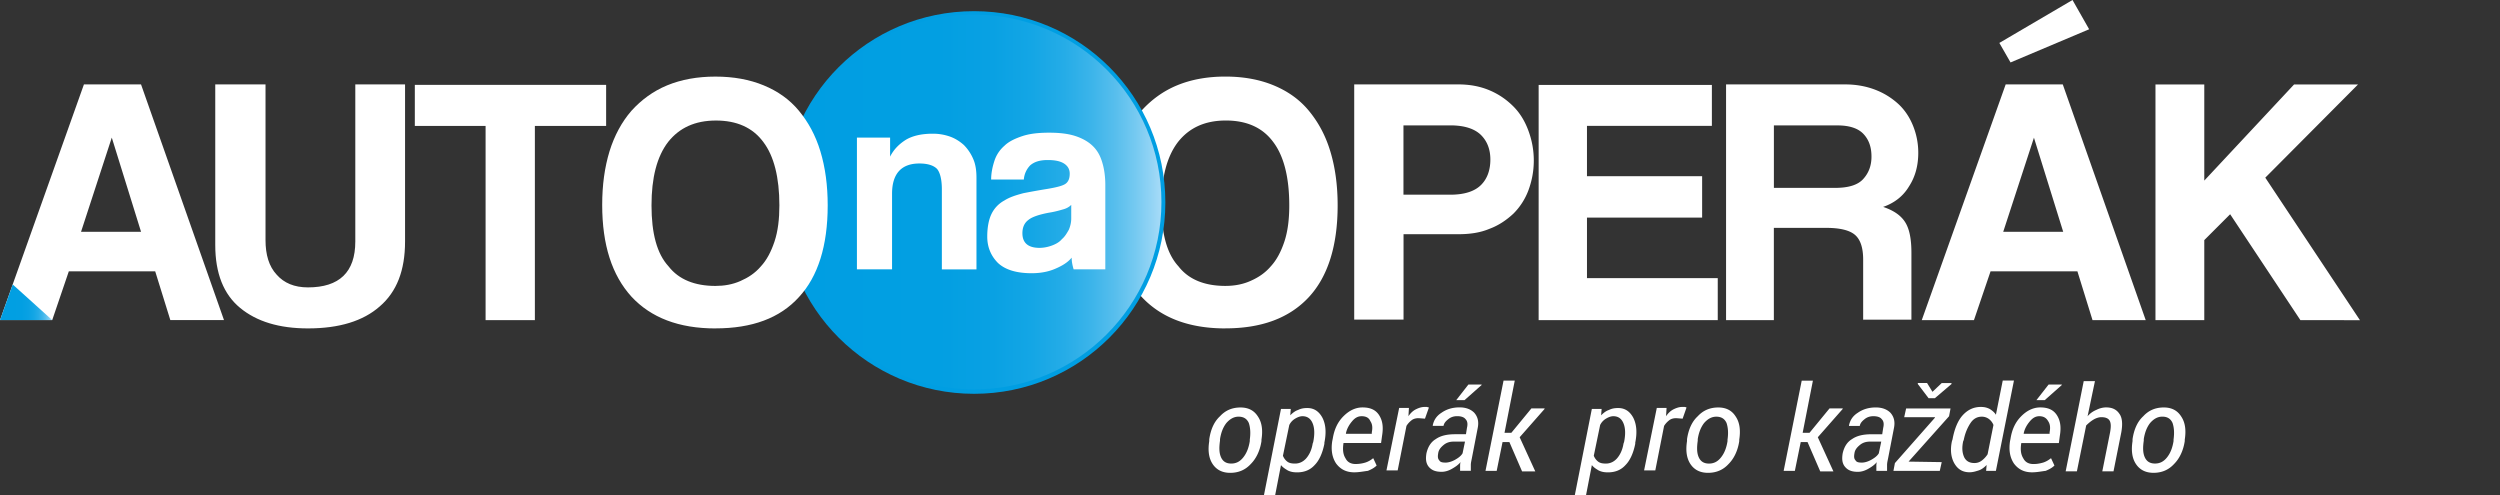 <svg xmlns="http://www.w3.org/2000/svg" xmlns:xlink="http://www.w3.org/1999/xlink" width="303.002" height="60.035"><rect width="100%" height="100%" fill="#333333" stroke="none"/><path fill="#FFF" d="M148.515 39.803c-4.437 0-7.807-1.303-10.172-3.848-2.367-2.604-3.549-6.269-3.549-11.121 0-2.426.295-4.555.887-6.506.591-1.893 1.479-3.551 2.662-4.91 1.184-1.301 2.603-2.364 4.316-3.073 1.717-.709 3.667-1.064 5.854-1.064 2.189 0 4.142.355 5.855 1.064 1.717.711 3.135 1.715 4.26 3.073 1.125 1.359 2.01 2.957 2.602 4.91.596 1.949.893 4.142.893 6.564 0 4.91-1.188 8.634-3.49 11.119-2.365 2.545-5.736 3.787-10.115 3.787m-.001-5.146c1.063 0 2.07-.176 3.017-.592.946-.414 1.77-.945 2.481-1.773.711-.77 1.242-1.77 1.656-3.015.412-1.244.59-2.719.59-4.377 0-3.373-.648-5.978-1.949-7.689-1.305-1.771-3.255-2.6-5.738-2.6-2.543 0-4.438.885-5.796 2.6-1.36 1.773-2.011 4.32-2.011 7.689 0 3.371.65 5.853 2.07 7.39 1.239 1.602 3.191 2.367 5.676 2.367m15.619 4.147V10.23h12.598c1.42 0 2.66.236 3.785.709s2.07 1.125 2.9 1.953 1.42 1.832 1.832 2.957c.414 1.125.65 2.307.65 3.608 0 1.306-.236 2.48-.65 3.607a7.893 7.893 0 0 1-1.832 2.84c-.83.769-1.773 1.418-2.9 1.832-1.121.473-2.363.65-3.783.65h-6.623v10.349h-5.975v.064h-.002zm11.65-15.202c1.717 0 2.959-.414 3.727-1.185.77-.77 1.125-1.834 1.125-3.076 0-1.184-.355-2.188-1.125-2.961-.77-.766-2.01-1.18-3.727-1.18H170.1v8.398h5.682v.004zm10.703 15.204V10.29h20.996v4.968h-15.139v6.094H206.3v5.024h-13.957v7.333h15.85v5.094m17.624 0v-7.338c0-1.36-.297-2.364-.943-2.956-.65-.595-1.834-.892-3.551-.892h-6.33v11.185H209.2v-28.57h14.486c1.305 0 2.543.238 3.607.65a8.773 8.773 0 0 1 2.783 1.717c.77.709 1.357 1.596 1.77 2.602a8.704 8.704 0 0 1 .65 3.313c0 1.537-.355 2.899-1.123 4.08-.709 1.186-1.775 2.014-3.135 2.483 1.238.414 2.127 1.006 2.658 1.834.533.828.77 2.07.77 3.727v8.104h-5.855v.063h.006v-.002zM214.997 15.2v7.57h7.449c1.6 0 2.723-.355 3.369-1.064.652-.711 1.01-1.598 1.01-2.721 0-1.125-.295-2.012-.945-2.719-.65-.711-1.715-1.066-3.193-1.066h-7.69zm38.619 23.603l-1.832-5.916h-10.527l-2.012 5.914h-6.326l10.172-28.571h6.92l10.053 28.571h-6.443l-.005.002zm-9.935-31.232l-1.359-2.367L251.19 0l2.016 3.547-9.523 4.021v.002l-.002.001zm2.838 9.108l-3.727 11.416h7.27l-3.549-11.416h.006zm32.293 22.124l-8.516-12.838-3.135 3.137v9.7h-5.916V10.234h5.916v11.654l10.883-11.652h7.75l-11.24 11.297 11.473 17.272"/><path fill="#009EE2" d="M141.242 24.542c0 12.775-10.35 23.187-23.186 23.187-12.774 0-23.187-10.355-23.187-23.189S105.22 1.354 118.056 1.354c12.834 0 23.186 10.35 23.186 23.184"/><defs><path id="a" d="M95.345 24.484c0 12.54 10.172 22.713 22.711 22.713 12.537 0 22.711-10.174 22.711-22.713 0-12.539-10.174-22.711-22.709-22.711-12.541-.061-22.713 10.113-22.713 22.711"/></defs><clipPath id="b"><use xlink:href="#a" overflow="visible"/></clipPath><linearGradient id="c" gradientUnits="userSpaceOnUse" x1="-362.137" y1="151.309" x2="-359.448" y2="151.309" gradientTransform="matrix(16.916 0 0 -16.916 6221.252 2583.987)"><stop offset="0" stop-color="#009ee2"/><stop offset=".405" stop-color="#029fe2"/><stop offset=".55" stop-color="#09a1e3"/><stop offset=".654" stop-color="#14a6e5"/><stop offset=".739" stop-color="#25ace7"/><stop offset=".81" stop-color="#3bb4ea"/><stop offset=".874" stop-color="#57beed"/><stop offset=".932" stop-color="#77caf1"/><stop offset=".983" stop-color="#9bd7f6"/><stop offset="1" stop-color="#a9dcf8"/></linearGradient><path clip-path="url(#b)" fill="url(#c)" d="M95.345 1.712h45.479v45.481H95.345V1.712z"/><path fill="#FFF" d="M114.154 32.646v-9.702c0-1.24-.236-2.07-.594-2.482-.412-.413-1.122-.647-2.129-.647-2.188 0-3.313 1.242-3.313 3.666v9.166h-4.258V16.678h4.021v2.307c.476-.947 1.186-1.596 1.955-2.07.826-.473 1.894-.709 3.192-.709a6.15 6.15 0 0 1 2.13.355c.648.235 1.184.59 1.655 1.006a5.392 5.392 0 0 1 1.122 1.656c.297.649.414 1.42.414 2.307v11.12h-4.198v-.004h.003zm15.971 0c-.121-.414-.238-.887-.238-1.42-.474.592-1.184 1.006-2.01 1.357-.83.355-1.773.531-2.841.531-1.832 0-3.192-.414-4.08-1.242-.827-.828-1.3-1.892-1.3-3.192 0-1.123.178-2.07.529-2.779a3.66 3.66 0 0 1 1.541-1.598c.65-.414 1.416-.65 2.306-.888a86.523 86.523 0 0 1 2.957-.528c1.063-.183 1.772-.357 2.13-.597.355-.235.532-.647.532-1.239 0-.533-.235-.947-.71-1.244-.475-.291-1.124-.41-1.952-.41-1.005 0-1.655.234-2.13.646a2.756 2.756 0 0 0-.77 1.72h-3.961c0-.828.176-1.601.411-2.312a4.05 4.05 0 0 1 1.185-1.771c.535-.531 1.304-.89 2.19-1.185.888-.295 1.949-.414 3.253-.414 1.24 0 2.307.121 3.191.414.886.295 1.6.711 2.13 1.242.532.531.89 1.185 1.123 2.01.235.771.354 1.72.354 2.662v10.232h-3.843l.003.005zm-.297-7.81c-.236.236-.531.414-.945.531-.414.119-1.004.297-1.772.414-1.243.238-2.07.533-2.483.887-.473.355-.711.892-.711 1.601 0 1.184.711 1.771 2.07 1.771.531 0 1.063-.114 1.54-.295.473-.178.886-.414 1.183-.77.355-.295.594-.709.829-1.123.179-.414.296-.887.296-1.359v-1.656h-.007v-.001zM20.646 38.799l-1.836-5.914H8.341l-2.012 5.91H0l10.173-28.567h6.92l10.056 28.567h-6.505v.004h.002zm-7.098-22.122L9.822 28.093h7.273l-3.547-11.416z"/><g><defs><path id="d" d="M.004 38.799h6.329l-4.791-4.32z"/></defs><clipPath id="e"><use xlink:href="#d" overflow="visible"/></clipPath><linearGradient id="f" gradientUnits="userSpaceOnUse" x1="-246.954" y1="38.027" x2="-244.263" y2="38.027" gradientTransform="matrix(2.352 0 0 -2.352 580.82 126.074)"><stop offset="0" stop-color="#009ee2"/><stop offset=".405" stop-color="#029fe2"/><stop offset=".55" stop-color="#09a1e3"/><stop offset=".654" stop-color="#14a6e5"/><stop offset=".739" stop-color="#25ace7"/><stop offset=".81" stop-color="#3bb4ea"/><stop offset=".874" stop-color="#57beed"/><stop offset=".932" stop-color="#77caf1"/><stop offset=".983" stop-color="#9bd7f6"/><stop offset="1" stop-color="#a9dcf8"/></linearGradient><path clip-path="url(#e)" fill="url(#f)" d="M.004 34.479h6.33v4.314H.004v-4.314z"/></g><path fill="#FFF" d="M43.003 10.228h6.09v19.047c0 3.491-1.002 6.092-3.074 7.868-2.01 1.77-4.909 2.66-8.692 2.66-3.489 0-6.21-.828-8.22-2.482-2.012-1.656-3.018-4.201-3.018-7.631V10.23h6.092v18.867c0 1.772.414 3.192 1.359 4.202.887 1.004 2.131 1.533 3.785 1.533 3.786 0 5.738-1.834 5.738-5.56V10.228h-.06zm15.851 28.571v-23.54h-8.577v-4.972h23.186v4.972h-8.636v23.54m21.885 1.006c-4.438 0-7.811-1.303-10.175-3.848-2.364-2.604-3.55-6.269-3.55-11.121 0-2.426.297-4.555.889-6.506.59-1.893 1.479-3.551 2.661-4.91 1.183-1.301 2.603-2.364 4.317-3.073 1.717-.709 3.67-1.064 5.857-1.064 2.187 0 4.139.355 5.854 1.064 1.718.711 3.137 1.715 4.26 3.073 1.125 1.359 2.012 2.957 2.604 4.91.594 1.949.889 4.142.889 6.564 0 4.91-1.184 8.634-3.49 11.119-2.306 2.545-5.676 3.787-10.111 3.787m-.003-5.146c1.064 0 2.07-.176 3.018-.592.945-.414 1.773-.945 2.482-1.773.711-.77 1.242-1.77 1.656-3.015.415-1.244.592-2.719.592-4.377 0-3.373-.648-5.978-1.949-7.689-1.305-1.771-3.256-2.6-5.739-2.6-2.542 0-4.437.885-5.798 2.6-1.358 1.773-2.012 4.32-2.012 7.689 0 3.371.65 5.853 2.07 7.39 1.244 1.602 3.196 2.367 5.68 2.367"/><g><path fill="#FFF" d="M146.564 53.229c.178-1.188.592-2.129 1.302-2.779.649-.711 1.479-1.063 2.483-1.063.945 0 1.656.354 2.13 1.123.473.709.59 1.65.412 2.777v.18c-.18 1.182-.652 2.129-1.302 2.777-.65.707-1.48 1.064-2.484 1.064-.946 0-1.656-.355-2.131-1.066-.473-.709-.59-1.654-.412-2.779v-.234h.002zm1.303.173c-.117.828-.117 1.48.12 2.01.233.533.649.771 1.239.771.591 0 1.063-.236 1.479-.771.414-.529.65-1.182.771-1.947v-.18c.117-.83.059-1.479-.119-2.014-.236-.531-.65-.771-1.242-.771-.59 0-1.063.301-1.477.771-.416.533-.65 1.184-.771 1.953v.178zm12.655.358c-.234 1.186-.648 2.066-1.184 2.604-.533.592-1.242.887-2.129.887-.416 0-.771-.057-1.125-.23-.295-.18-.592-.355-.828-.65l-.709 3.666h-1.359l2.068-10.471h1.186l-.061.77c.295-.295.59-.529.945-.646.354-.178.711-.236 1.123-.236.826 0 1.418.414 1.834 1.184.416.826.475 1.834.232 3.018v.115l.006-.006v-.005zm-1.359-.18c.178-.887.178-1.65-.061-2.248-.236-.59-.648-.887-1.24-.887-.297 0-.594.119-.891.297-.295.18-.529.412-.709.771l-.77 3.727c.119.295.297.531.533.711.234.176.527.234.943.234.529 0 1.004-.236 1.359-.65.354-.414.65-1.006.77-1.771l.066-.184zm4.969 3.666c-.947 0-1.656-.354-2.189-1.063-.475-.709-.646-1.596-.475-2.719l.063-.299c.18-1.123.59-2.01 1.303-2.721.709-.709 1.479-1.063 2.307-1.063.947 0 1.598.297 2.01.941.414.65.533 1.42.357 2.486l-.121.887h-4.553c-.117.771-.063 1.359.234 1.834.236.477.65.709 1.24.709a4.05 4.05 0 0 0 1.188-.18c.354-.115.648-.293.939-.529l.416.893c-.297.293-.646.471-1.063.645-.533.064-1.064.179-1.656.179h.002-.002zm.885-6.799c-.414 0-.77.176-1.123.59-.352.412-.648.893-.766 1.48v.059h3.135v-.178c.117-.592.061-1.006-.178-1.359-.18-.416-.533-.594-1.066-.594l-.002.002zm7.691.295l-.771-.059c-.295 0-.59.059-.826.234-.234.18-.475.414-.648.709l-1.064 5.387h-1.359l1.539-7.57h1.184l-.059 1.004c.234-.354.529-.648.887-.83.354-.178.711-.295 1.064-.295h.295s.18.063.238.063l-.48 1.357zm4.258 6.328v-.592c0-.119 0-.297.059-.473-.295.35-.646.59-1.063.824-.412.236-.83.355-1.24.355-.711 0-1.186-.178-1.541-.59-.352-.416-.412-.947-.295-1.658.178-.771.533-1.359 1.125-1.715.59-.414 1.359-.592 2.365-.592h1.299l.121-.771c.117-.473.059-.828-.18-1.063-.178-.236-.531-.355-1.008-.355-.41 0-.77.117-1.063.355-.297.234-.529.473-.59.824h-1.305v-.059c.117-.59.414-1.123 1.064-1.537.59-.414 1.301-.648 2.189-.648.77 0 1.359.234 1.773.648.414.473.592 1.064.414 1.896l-.709 3.664c-.059.299-.117.531-.117.771v.709h-1.303v.004h.005zm-1.778-1.002c.355 0 .771-.119 1.188-.355.418-.236.709-.473.887-.77l.295-1.42H176.2c-.477 0-.891.119-1.24.416-.355.295-.594.59-.65 1.004-.061.354-.061.65.117.828.117.232.354.295.768.295l-.007.002zm2.782-9.463h1.6v.059l-2.07 1.834h-1.004l1.477-1.895-.003.002zm4.967 6.975h-.828l-.709 3.49h-1.357l2.188-10.938h1.359l-1.242 6.324h.828l2.43-2.955h1.598v.063l-3.02 3.43 1.895 4.143h-1.6l-1.537-3.551h-.004v-.006h-.001zm15.263.18c-.236 1.186-.65 2.066-1.188 2.604-.529.592-1.24.887-2.127.887-.414 0-.77-.057-1.125-.23-.295-.18-.592-.355-.826-.65l-.709 3.666h-1.361l2.068-10.471h1.186l-.061.77c.295-.295.59-.529.945-.646.354-.178.711-.236 1.123-.236.828 0 1.42.414 1.834 1.184.414.826.473 1.834.234 3.018v.115l.007-.011zm-1.361-.18c.178-.887.178-1.65-.063-2.248-.232-.59-.646-.887-1.238-.887-.297 0-.596.119-.891.297a1.8 1.8 0 0 0-.709.771l-.77 3.727c.121.295.295.531.533.711.23.176.525.234.939.234.533 0 1.006-.236 1.361-.65.354-.414.648-1.006.77-1.771l.064-.182h.002v-.002zm7.096-2.838l-.77-.059c-.295 0-.592.059-.828.234-.236.18-.473.414-.65.709l-1.063 5.387h-1.359l1.539-7.57h1.184l-.061 1.004c.238-.354.533-.648.889-.83.355-.178.709-.295 1.064-.295h.295c.121 0 .178.063.236.063l-.475 1.357h-.001zm.533 2.488c.178-1.188.592-2.131 1.303-2.781.65-.709 1.48-1.063 2.484-1.063.945 0 1.656.354 2.129 1.123.473.711.59 1.652.414 2.777v.18c-.178 1.182-.65 2.131-1.299 2.777-.65.709-1.48 1.064-2.486 1.064-.947 0-1.656-.355-2.131-1.064-.473-.711-.59-1.654-.414-2.781v-.234.002zm1.301.174c-.119.828-.119 1.48.117 2.01.236.531.65.771 1.242.771s1.063-.234 1.479-.771c.416-.531.65-1.182.77-1.949v-.178c.121-.83.061-1.479-.117-2.016-.236-.529-.65-.77-1.242-.77-.59 0-1.063.297-1.479.77-.412.533-.65 1.184-.771 1.953v.18h.001zm13.308.178h-.828l-.711 3.49h-1.359l2.189-10.938h1.357l-1.242 6.324h.83l2.426-2.957h1.598v.063l-3.018 3.43 1.895 4.143h-1.598l-1.537-3.551h-.002v-.004zm8.34 3.49v-.592c0-.121 0-.297.059-.473-.295.35-.646.59-1.063.824-.414.234-.83.354-1.244.354-.709 0-1.184-.176-1.537-.59-.357-.414-.416-.945-.297-1.656.176-.771.531-1.361 1.123-1.715.592-.414 1.359-.592 2.365-.592h1.303l.119-.771c.115-.471.061-.826-.18-1.063-.178-.236-.529-.355-1.006-.355-.414 0-.77.117-1.063.355-.295.236-.531.473-.59.824h-1.307v-.055c.121-.59.414-1.123 1.064-1.537.592-.414 1.303-.648 2.188-.648.771 0 1.361.234 1.775.648.414.473.592 1.064.414 1.895l-.709 3.666c-.061.297-.117.529-.117.77v.711h-1.301.004zm-1.773-1.004c.354 0 .768-.119 1.18-.355s.713-.473.889-.77l.295-1.42h-1.361c-.471 0-.885.119-1.236.416-.355.295-.596.59-.65 1.004-.063.354-.063.65.117.828.119.232.354.295.77.295v.002h-.004zm5.673-.121l4.021.063-.236 1.063h-5.617l.18-.947 4.85-5.5v-.059h-3.725l.234-1.064h5.383l-.178.945-4.91 5.5h-.002zm2.901-8.459l1.123-1.063h1.182v.119l-2.01 1.715h-.77l-1.303-1.717v-.119h1.123l.655 1.065zm2.424 5.797c.236-1.303.65-2.307 1.24-2.957.594-.648 1.303-1.006 2.191-1.006.408 0 .709.063 1.063.236.295.178.592.414.77.709l.828-4.143h1.359l-2.188 10.943h-1.184l.061-.709c-.297.297-.592.533-.947.652-.354.113-.709.23-1.123.23-.83 0-1.42-.354-1.834-1.063-.414-.711-.533-1.654-.297-2.721l.059-.178v.004h.002v.003zm1.3.18c-.178.824-.117 1.42.117 1.947.236.477.65.709 1.242.709.354 0 .65-.113.887-.295a2.98 2.98 0 0 0 .711-.768l.709-3.551a1.666 1.666 0 0 0-.531-.709 1.423 1.423 0 0 0-.889-.297c-.531 0-1.006.236-1.359.771-.354.533-.65 1.184-.826 2.07l-.061.123zm8.34 3.781c-.947 0-1.656-.354-2.188-1.063-.475-.711-.65-1.598-.475-2.721l.059-.299c.178-1.121.59-2.01 1.301-2.719.709-.711 1.48-1.064 2.311-1.064.943 0 1.596.297 2.01.945.414.65.531 1.42.355 2.484l-.119.887h-4.555c-.123.771-.063 1.361.232 1.834.238.477.65.711 1.242.711.416 0 .77-.061 1.184-.18.355-.117.65-.295.947-.531l.414.891c-.295.295-.65.473-1.064.646-.531.064-1.062.179-1.654.179zm.887-6.801c-.414 0-.77.178-1.123.59-.355.416-.65.893-.77 1.48v.061h3.137v-.178c.115-.592.059-1.006-.182-1.361-.234-.414-.589-.592-1.062-.592zm1.125-3.841h1.598v.061l-2.068 1.832h-1.008l1.478-1.893zm4.73 3.841c.295-.354.65-.594 1.064-.77.354-.182.77-.297 1.182-.297.709 0 1.24.236 1.598.77.354.473.414 1.24.236 2.248l-.945 4.73H254.8l.945-4.73c.117-.65.117-1.125-.061-1.42-.18-.297-.533-.414-1.006-.414-.295 0-.65.117-.945.295-.297.178-.59.414-.887.711l-1.125 5.561h-1.361l2.189-10.939h1.361l-.893 4.258h.006v-.003zm5.442 2.782c.178-1.188.59-2.129 1.301-2.779.65-.711 1.48-1.063 2.484-1.063.943 0 1.654.354 2.129 1.121.473.711.592 1.652.414 2.779v.176c-.18 1.186-.65 2.133-1.301 2.781-.65.707-1.48 1.064-2.484 1.064-.947 0-1.656-.355-2.131-1.066-.475-.709-.59-1.654-.412-2.779v-.234zm1.361.173c-.119.828-.119 1.48.117 2.01.236.531.65.771 1.242.771.59 0 1.064-.236 1.48-.771.416-.533.645-1.182.77-1.949v-.178c.115-.83.061-1.479-.121-2.014-.234-.531-.648-.771-1.238-.771-.596 0-1.066.297-1.48.771-.416.533-.648 1.184-.77 1.953v.178z"/></g></svg>
